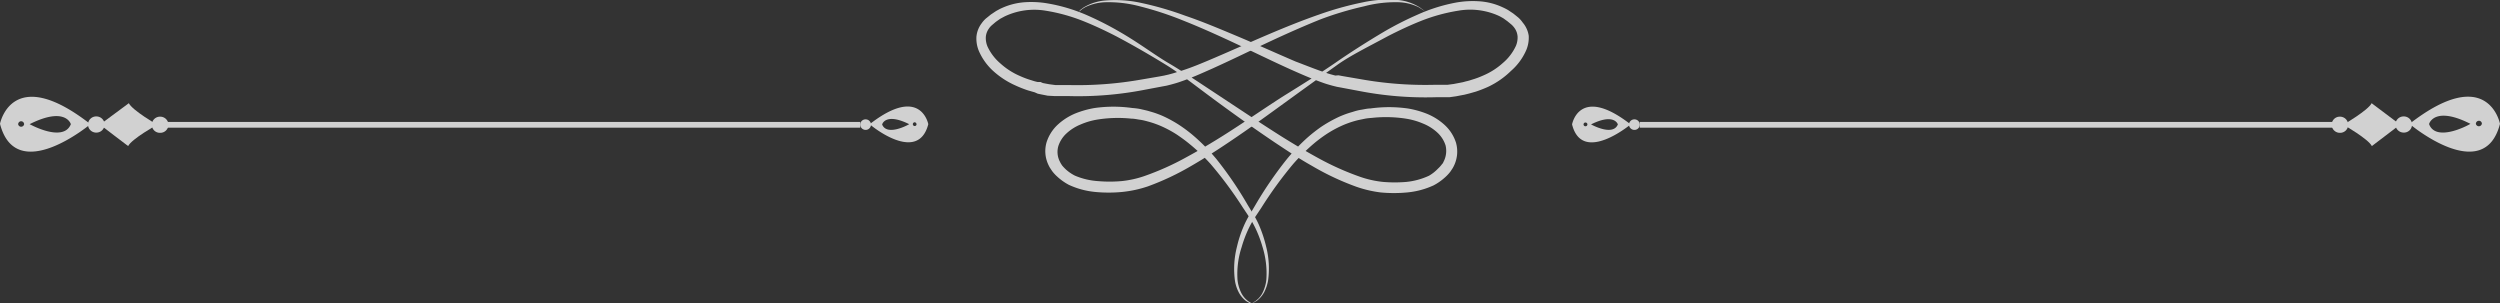 <svg xmlns="http://www.w3.org/2000/svg" viewBox="0 0 213.43 25.9"><rect x="0" y="0" width="213.43" height="25.9" fill="#333333" stroke="none"/><defs><style>.cls-1{opacity:0.8;}.cls-2{fill:#f9f9f9;}</style></defs><g id="Layer_2" data-name="Layer 2"><g id="Layer_1-2" data-name="Layer 1"><g class="cls-1"><path class="cls-2" d="M213.43,10.57s-1-5.21-7.72,0C205.71,10.6,212.06,15.9,213.43,10.57Zm-1.55,0a.26.26,0,0,1-.51,0,.26.26,0,0,1,.26-.26A.25.25,0,0,1,211.88,10.6Zm-4.5,0s.44-1.56,3.52,0C210.9,10.6,208,12.21,207.38,10.61Z"/><path class="cls-2" d="M205.22,11.32a.71.71,0,0,1-.72-.69h0a.7.7,0,0,1,.71-.69h0a.7.7,0,0,1,.71.69h0a.69.69,0,0,1-.7.69Z"/><path class="cls-2" d="M199.77,11.34a.7.7,0,0,1-.71-.69h0a.69.69,0,0,1,.7-.69h0a.7.7,0,0,1,.71.69h0a.69.69,0,0,1-.7.69Z"/><path class="cls-2" d="M202.49,12.47s2.42-1.83,2.4-1.84-2.42-1.82-2.42-1.82c-.28.6-2.42,1.84-2.41,1.84S202.2,11.87,202.49,12.47Z"/><path class="cls-2" d="M139.21,10.62c-4.39-3.41-5,0-5,0C135.07,14.07,139.21,10.62,139.21,10.62Zm-3.85-.16a.16.16,0,0,1,.16.16.16.16,0,0,1-.17.16.16.16,0,0,1-.16-.16A.16.16,0,0,1,135.36,10.46Zm.47.16c2-1,2.29,0,2.29,0C137.7,11.67,135.83,10.62,135.83,10.62Z"/><path class="cls-2" d="M139.53,11.09a.45.45,0,0,0,.46-.45h0a.45.45,0,0,0-.46-.45h0a.46.46,0,0,0-.46.45h0a.46.46,0,0,0,.46.45Z"/><rect class="cls-2" x="139.99" y="10.41" width="59.77" height="0.49"/><path class="cls-2" d="M106.87,25.9l-.14-.08-.17-.11c-.07-.05-.13-.11-.21-.18a2,2,0,0,1-.43-.63,3.31,3.31,0,0,1-.27-1A7.37,7.37,0,0,1,106,21.1a10.26,10.26,0,0,1,.63-1.65,8.85,8.85,0,0,1,.47-.84l.58-.87A34.47,34.47,0,0,1,110.4,14a17.14,17.14,0,0,1,1.82-1.79,12.32,12.32,0,0,1,1.07-.79,9.6,9.6,0,0,1,1.18-.65,8,8,0,0,1,1.3-.47c.22-.06.45-.1.68-.15s.46-.07.71-.09a11.08,11.08,0,0,1,2.93.08,6.09,6.09,0,0,1,1.4.41,4,4,0,0,1,1.2.75,2.54,2.54,0,0,1,.72,1.11,2,2,0,0,1-.2,1.45c0,.06-.08.12-.13.19a2.45,2.45,0,0,1-.31.34A3.44,3.44,0,0,1,122,15a6,6,0,0,1-1.93.53,11.7,11.7,0,0,1-2,0,8.63,8.63,0,0,1-1.94-.43,23.62,23.62,0,0,1-3.58-1.6c-1.12-.61-2.18-1.25-3.19-1.88-2-1.27-3.82-2.49-5.43-3.55s-3-2-4.18-2.69-2.5-1.71-4.19-2.68a27.65,27.65,0,0,0-2.78-1.41,14.44,14.44,0,0,0-3.35-1,8.22,8.22,0,0,0-1.93-.1,5.68,5.68,0,0,0-2,.51c-.16.07-.31.16-.46.24l-.45.3-.41.33a2.36,2.36,0,0,0-.39.44,2.23,2.23,0,0,0-.43,1.12,2.77,2.77,0,0,0,.19,1.18,5,5,0,0,0,1.32,1.82A7.14,7.14,0,0,0,86.7,7.3a9.9,9.9,0,0,0,1.07.42l.56.16L88.6,8l.29.06.56.11L90,8.2l.29,0,.28,0,.58,0a29.64,29.64,0,0,0,6.54-.53l1.54-.29.38-.07.39-.1c.26-.07.51-.14.76-.23,1-.34,1.87-.74,2.75-1.13,1.75-.79,3.37-1.59,4.91-2.31s3-1.36,4.32-1.89A28,28,0,0,1,116.45.54a10.41,10.41,0,0,1,2.89-.35,4.15,4.15,0,0,1,1.78.43l.24.15.16.11.13.1-.12-.11a1.32,1.32,0,0,0-.16-.12,1.52,1.52,0,0,0-.23-.16A4.15,4.15,0,0,0,119.35,0a10.24,10.24,0,0,0-3,.2,27.35,27.35,0,0,0-3.79,1.06c-1.38.48-2.85,1.07-4.42,1.74s-3.22,1.42-5,2.17c-.88.37-1.78.74-2.71,1-.23.08-.46.14-.69.2l-.35.08-.37.07-1.52.26a31.43,31.43,0,0,1-6.32.48l-.55,0-.27,0-.27,0-.53-.07-.53-.1L88.83,7,88.58,7a4.1,4.1,0,0,1-.5-.14,7.34,7.34,0,0,1-1-.37,6,6,0,0,1-1.67-1.07,4.24,4.24,0,0,1-1.11-1.46,1.89,1.89,0,0,1-.14-.79,1.42,1.42,0,0,1,.25-.71,1.48,1.48,0,0,1,.26-.3l.34-.29.37-.26.39-.21A5.9,5.9,0,0,1,89.25.91a15.05,15.05,0,0,1,3.23.89c1,.4,1.92.84,2.78,1.28C97,4,98.39,4.83,99.55,5.54s2.47,1.75,4,2.88,3.32,2.42,5.31,3.76c1,.66,2,1.34,3.18,2a22.4,22.4,0,0,0,3.69,1.74,9.93,9.93,0,0,0,2.15.51,12,12,0,0,0,2.24,0,6.9,6.9,0,0,0,2.28-.61,4.73,4.73,0,0,0,1-.71,3.25,3.25,0,0,0,.43-.47l.18-.27a2.64,2.64,0,0,0,.15-.29,2.77,2.77,0,0,0,.14-1.9,3.48,3.48,0,0,0-1-1.54,5.09,5.09,0,0,0-1.49-.93,7.9,7.9,0,0,0-1.63-.45,11.39,11.39,0,0,0-3.19,0c-.26,0-.52.07-.78.11s-.51.11-.75.19a7.69,7.69,0,0,0-1.43.55,11.38,11.38,0,0,0-1.27.74,13.74,13.74,0,0,0-1.11.87,16.59,16.59,0,0,0-1.84,1.93,32.78,32.78,0,0,0-2.65,3.88l-.53.89a7.77,7.77,0,0,0-.46.91,10.07,10.07,0,0,0-.57,1.74,7.6,7.6,0,0,0-.17,2.9,3.24,3.24,0,0,0,.33,1,2.2,2.2,0,0,0,.49.62,1.13,1.13,0,0,0,.23.17l.17.1Z"/><path class="cls-2" d="M106.89,25.9l.15-.07.17-.1a1.13,1.13,0,0,0,.23-.17,2.2,2.2,0,0,0,.49-.62,3.52,3.52,0,0,0,.33-1,7.6,7.6,0,0,0-.17-2.9,11,11,0,0,0-.57-1.74,7.77,7.77,0,0,0-.46-.91l-.54-.89a31.47,31.47,0,0,0-2.64-3.88A16.59,16.59,0,0,0,102,11.68a12.34,12.34,0,0,0-1.12-.87,10.41,10.41,0,0,0-1.26-.74,7.69,7.69,0,0,0-1.43-.55c-.24-.08-.5-.13-.75-.19s-.52-.09-.78-.11a11.46,11.46,0,0,0-3.2,0,8,8,0,0,0-1.62.45,5.09,5.09,0,0,0-1.49.93,3.48,3.48,0,0,0-1,1.54,2.71,2.71,0,0,0,.14,1.9,2.64,2.64,0,0,0,.15.29l.18.27a3.25,3.25,0,0,0,.43.47,4.73,4.73,0,0,0,1,.71,6.9,6.9,0,0,0,2.28.61,12,12,0,0,0,2.24,0A9.93,9.93,0,0,0,98,15.91a22.4,22.4,0,0,0,3.69-1.74c1.13-.65,2.18-1.33,3.18-2,2-1.34,3.75-2.63,5.31-3.76s2.91-2.1,4-2.88S116.8,4,118.5,3.08c.86-.44,1.78-.88,2.78-1.28a15.05,15.05,0,0,1,3.23-.89,5.91,5.91,0,0,1,3.44.44c.13.06.26.14.39.21l.36.26.35.29a1.87,1.87,0,0,1,.26.3,1.42,1.42,0,0,1,.25.71,1.89,1.89,0,0,1-.14.79,4.24,4.24,0,0,1-1.11,1.46,6,6,0,0,1-1.67,1.07,7.34,7.34,0,0,1-1,.37,4.1,4.1,0,0,1-.5.14l-.26.07-.26.05-.52.1-.53.07-.27,0-.27,0-.55,0a31.43,31.43,0,0,1-6.32-.48l-1.52-.26-.37-.07L114,6.45c-.23-.06-.46-.12-.7-.2-.92-.3-1.82-.67-2.7-1-1.75-.75-3.4-1.5-5-2.17s-3-1.26-4.42-1.74A27.35,27.35,0,0,0,97.38.24a10.26,10.26,0,0,0-3-.2,4.15,4.15,0,0,0-1.79.55,1.52,1.52,0,0,0-.23.16,1.32,1.32,0,0,0-.16.12L92.11,1l.13-.1L92.4.77l.24-.15A4.15,4.15,0,0,1,94.42.19a10.41,10.41,0,0,1,2.89.35A28,28,0,0,1,101,1.75c1.34.53,2.78,1.17,4.32,1.89s3.16,1.52,4.91,2.31c.88.39,1.78.79,2.75,1.13.25.09.5.16.75.23l.4.1.38.07,1.54.29a29.64,29.64,0,0,0,6.54.53l.57,0,.29,0,.29,0,.57-.08.57-.11a2.3,2.3,0,0,0,.28-.06l.28-.07.56-.16a10.78,10.78,0,0,0,1.07-.42A7.14,7.14,0,0,0,129,6.05a5,5,0,0,0,1.32-1.82,2.77,2.77,0,0,0,.19-1.18A2.23,2.23,0,0,0,130,1.93a2.36,2.36,0,0,0-.39-.44l-.41-.33-.45-.3a5.16,5.16,0,0,0-.47-.24,5.57,5.57,0,0,0-2-.51,8.22,8.22,0,0,0-1.93.1,14.44,14.44,0,0,0-3.35,1.05,27.65,27.65,0,0,0-2.78,1.41c-1.69,1-3.07,1.9-4.2,2.68S111.51,7,109.9,8s-3.42,2.28-5.43,3.55c-1,.63-2.07,1.27-3.2,1.88a23.07,23.07,0,0,1-3.57,1.6,8.63,8.63,0,0,1-1.94.43,11.7,11.7,0,0,1-2.05,0A6,6,0,0,1,91.78,15a3.44,3.44,0,0,1-.79-.54,3.4,3.4,0,0,1-.32-.34l-.12-.19-.1-.2a1.8,1.8,0,0,1-.1-1.25,2.54,2.54,0,0,1,.72-1.11,4,4,0,0,1,1.2-.75,6,6,0,0,1,1.4-.41,11.08,11.08,0,0,1,2.93-.08c.25,0,.48.06.71.09s.46.09.68.15a8,8,0,0,1,1.3.47,9.6,9.6,0,0,1,1.18.65c.37.25.73.51,1.07.79A16.13,16.13,0,0,1,103.35,14a33.32,33.32,0,0,1,2.75,3.71l.58.87a8.85,8.85,0,0,1,.47.84,10.26,10.26,0,0,1,.63,1.65,7.58,7.58,0,0,1,.33,2.81,3.31,3.31,0,0,1-.27,1,2,2,0,0,1-.43.63l-.21.18-.17.11Z"/><path class="cls-2" d="M7.72,10.6C1,5.36,0,10.57,0,10.57,1.37,15.9,7.72,10.6,7.72,10.6Zm-5.91-.25a.26.26,0,0,1,.25.26.26.26,0,0,1-.51,0A.26.26,0,0,1,1.81,10.35Zm.72.25c3.08-1.55,3.52,0,3.52,0C5.41,12.21,2.53,10.6,2.53,10.6Z"/><path class="cls-2" d="M8.22,11.32a.7.7,0,0,0,.71-.69h0a.7.7,0,0,0-.71-.69h0a.7.7,0,0,0-.71.69h0a.7.7,0,0,0,.71.69Z"/><path class="cls-2" d="M13.66,11.34a.7.7,0,0,0,.72-.69h0a.7.7,0,0,0-.71-.69h0a.7.7,0,0,0-.71.69h0a.69.69,0,0,0,.7.69Z"/><path class="cls-2" d="M10.94,12.47s-2.42-1.83-2.4-1.84S11,8.81,11,8.81c.28.6,2.42,1.84,2.41,1.84S11.23,11.87,10.94,12.47Z"/><path class="cls-2" d="M79.25,10.6s-.64-3.39-5,0C74.23,10.62,78.36,14.07,79.25,10.6Zm-1,0a.16.16,0,0,1-.16.16.16.16,0,1,1,0-.32A.16.16,0,0,1,78.24,10.62Zm-2.93,0s.28-1,2.3,0C77.61,10.62,75.73,11.67,75.31,10.63Z"/><path class="cls-2" d="M73.9,11.09a.46.46,0,0,1-.46-.45h0a.45.45,0,0,1,.46-.45h0a.46.46,0,0,1,.46.45h0a.46.46,0,0,1-.46.45Z"/><rect class="cls-2" x="13.67" y="10.41" width="59.77" height="0.49"/></g></g></g></svg>